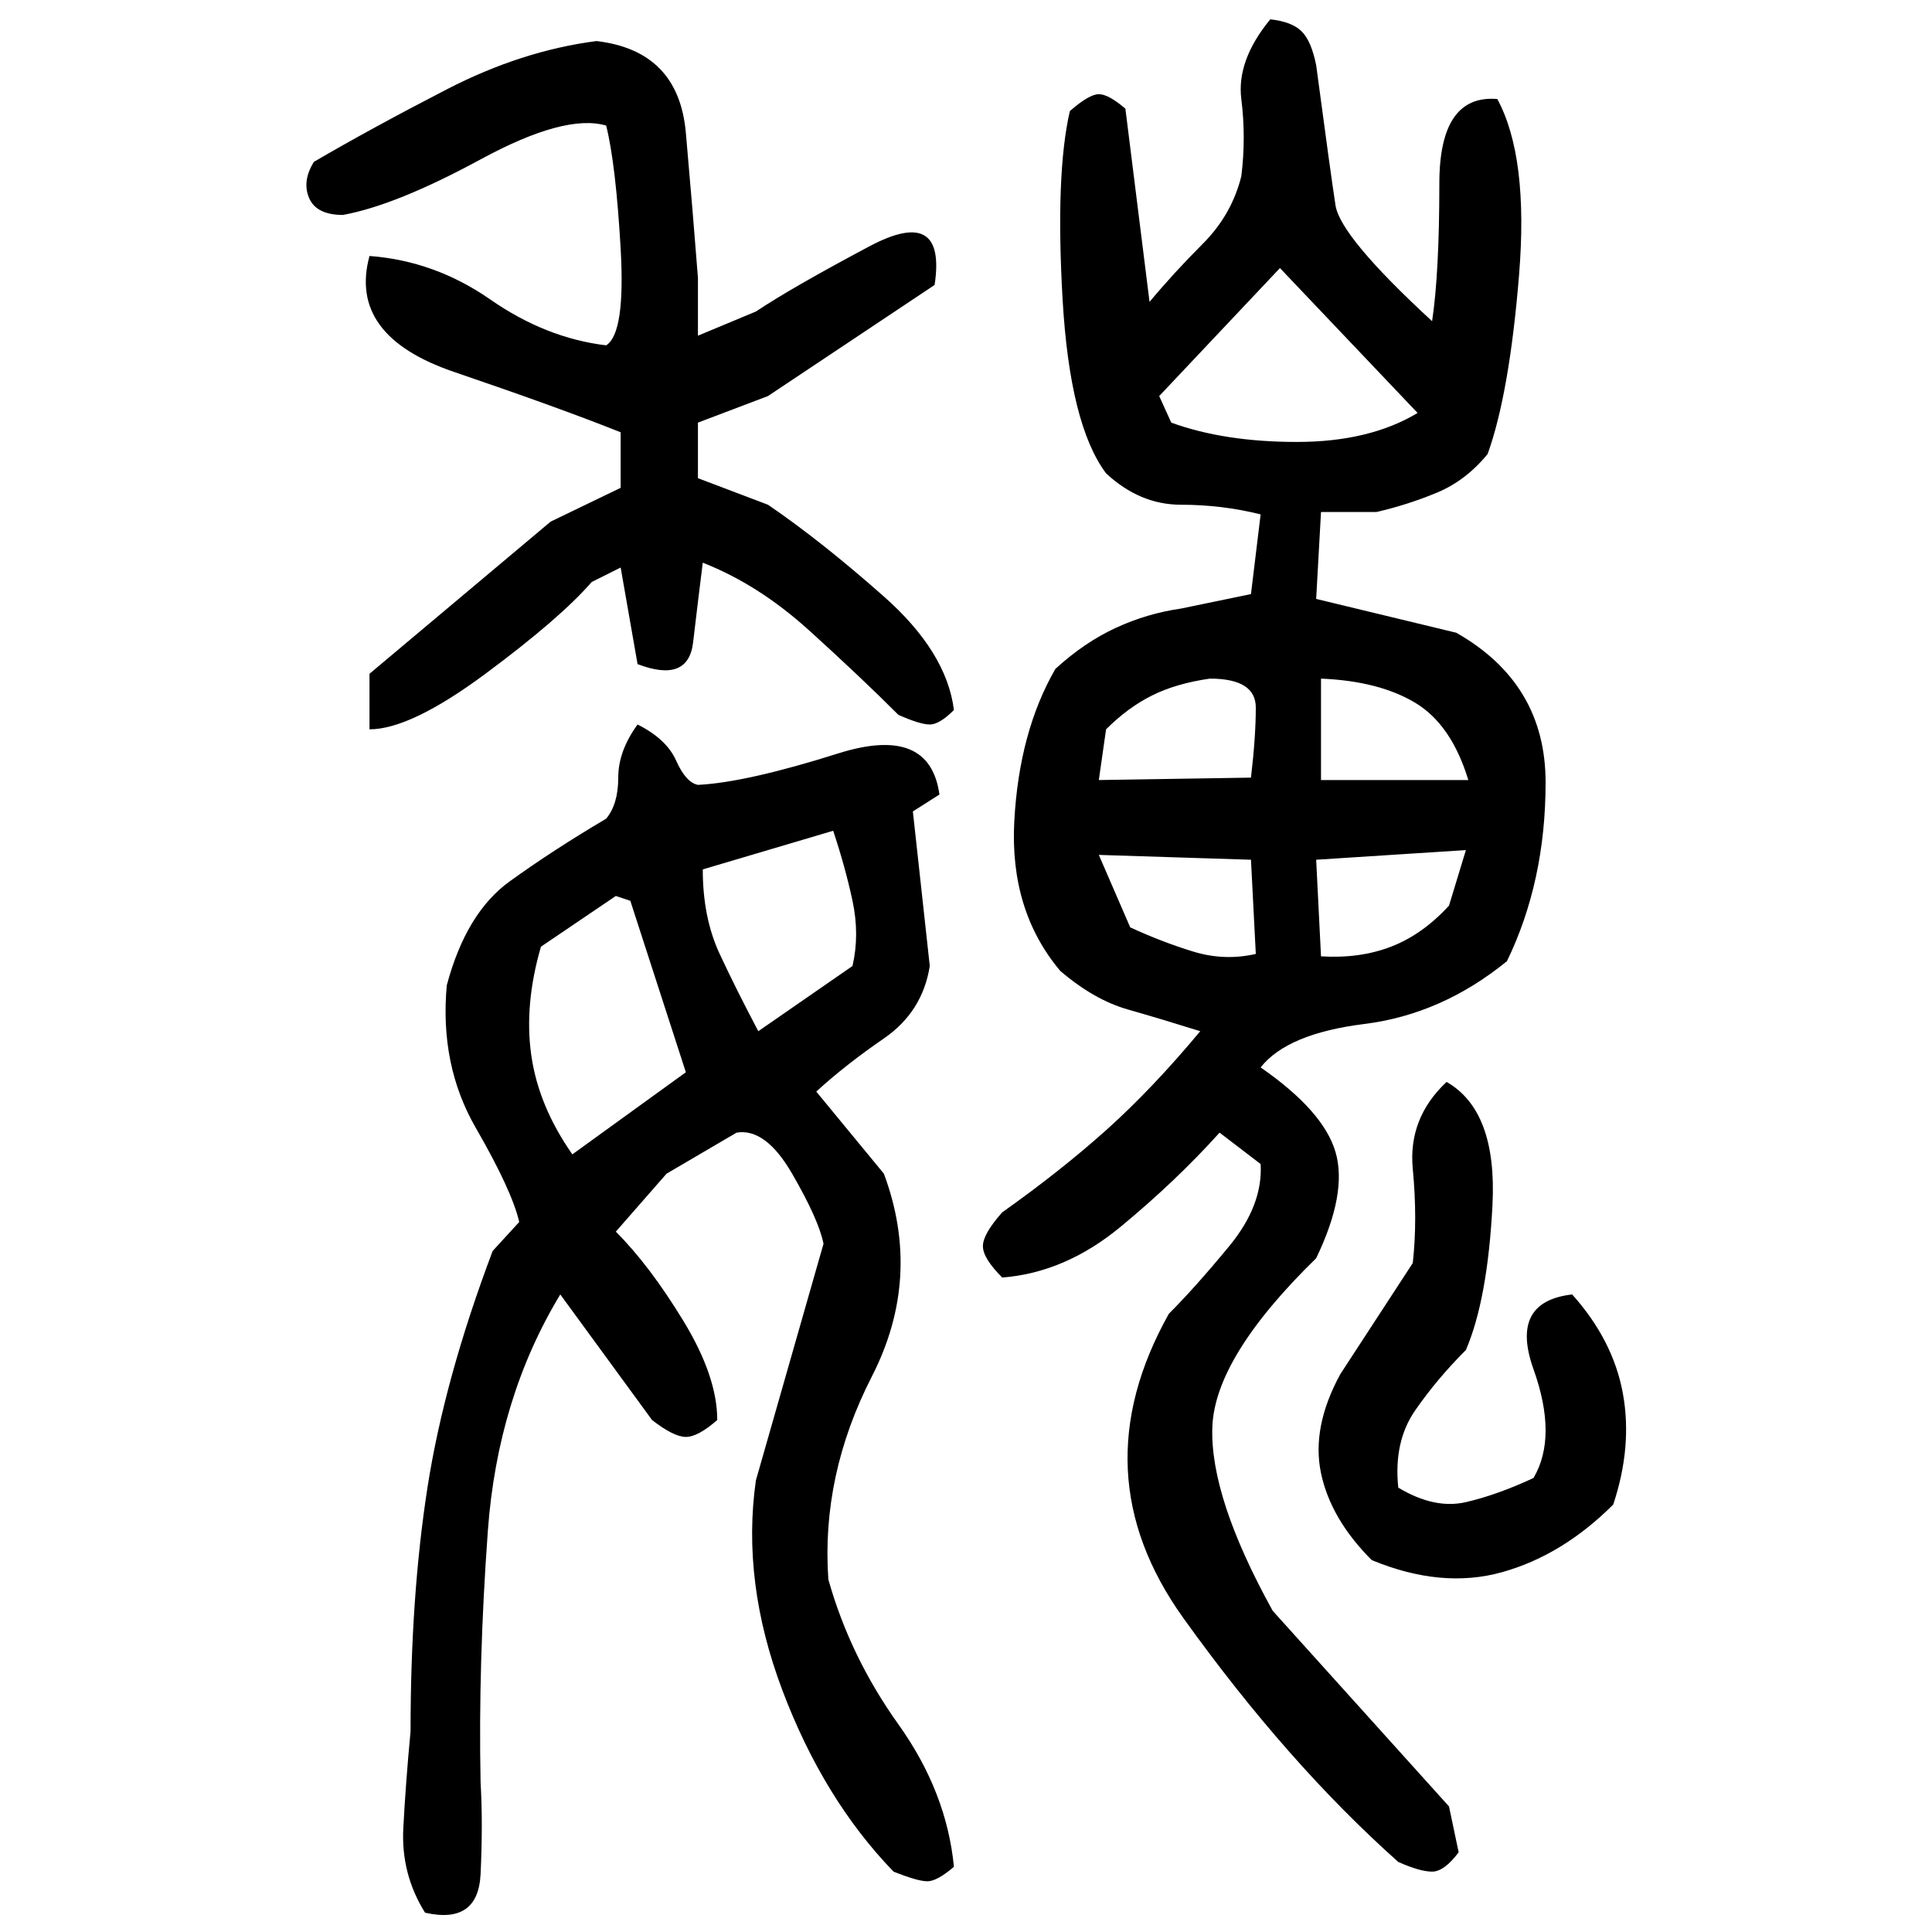 ﻿<?xml version="1.0" encoding="UTF-8" standalone="yes"?>
<svg xmlns="http://www.w3.org/2000/svg" height="100%" version="1.1" width="100%" viewBox="0 0 80 80">
  <g transform="scale(1)">
    <path fill="#000000" d="M52.6 0.8Q53.5 0.9 53.9 1.3T54.5 2.7Q55.1 7.2 55.3 8.5T59.3 13.3Q59.6 11.3 59.6 7.6T62 4.1Q63.3 6.5 62.9 11.4T61.6 18.8Q60.7 19.9 59.5 20.4T57.0 21.2H54.7L54.5 24.8L60.3 26.2Q64 28.3 64 32.4T62.4 39.8Q59.7 42 56.5 42.4T52.2 44.2Q54.8 46.0 55.3 47.7T54.5 52.1Q50.3 56.2 50.2 59.1T52.7 66.7L60 74.8L60.4 76.7Q59.8 77.5 59.3 77.5T57.9 77.1Q53.3 73 49.0 67.0T48.4 54.4Q49.5 53.3 50.9 51.6T52.2 48.2L50.5 46.9Q48.7 48.9 46.4 50.8T41.5 52.9Q40.7 52.1 40.7 51.6T41.5 50.2Q43.9 48.5 45.8 46.8T49.7 42.7Q48.1 42.2 46.7 41.8T43.9 40.2Q41.8 37.7 42 34T43.7 27.7Q44.9 26.6 46.2 26T48.9 25.2L51.8 24.6L52.2 21.3Q50.6 20.9 48.9 20.9T45.8 19.6Q44.3 17.6 44.0 12.4T44.3 4.6Q45.1 3.9 45.5 3.9T46.6 4.5L47.6 12.5Q48.6 11.3 49.8 10.1T51.4 7.3Q51.6 5.7 51.4 4.1T52.6 0.8ZM24.7 1.7Q28.1 2.1 28.4 5.5T28.9 11.5V13.9L31.3 12.9Q32.8 11.9 36.0 10.2T38.7 11.8L31.8 16.4L28.9 17.5V19.8L31.8 20.9Q34 22.4 36.6 24.7T39.5 29.4Q38.9 30 38.5 30T37.2 29.6Q35.6 28 33.5 26.1T29.1 23.3Q28.9 24.9 28.7 26.6T26.4 27.5L25.7 23.5L24.5 24.1Q23.2 25.6 20.1 27.9T15.3 30.2V27.9L22.8 21.6L25.7 20.2V17.9Q23.2 16.9 18.8 15.4T15.3 10.6Q18 10.8 20.3 12.4T25.1 14.3Q25.9 13.8 25.7 10.3T25.1 5.2Q23.4 4.7 19.9 6.6T14.2 8.9Q13.1 8.9 12.8 8.2T13.0 6.7Q15.4 5.3 18.5 3.7T24.7 1.7ZM48.0 16.4L48.5 17.5Q50.7 18.3 53.7 18.3T58.7 17.1L53.0 11.1L48.0 16.4ZM48.7 28.3T47.7 28.8T45.8 30.2L45.5 32.3L51.8 32.2Q52.0 30.5 52.0 29.3T50.1 28.1Q48.7 28.3 47.7 28.8ZM54.7 32.3H60.8Q60.1 30 58.6 29.1T54.7 28.1V32.3ZM26.4 30Q27.6 30.6 28 31.5T28.9 32.5Q30.9 32.4 34.7 31.2T38.9 32.9L37.8 33.6L38.5 40Q38.2 41.9 36.6 43.0T33.8 45.2L36.6 48.6Q38.2 52.9 36.1 57T34.3 65.4Q35.2 68.6 37.2 71.4T39.5 77.3Q38.8 77.9 38.4 77.9T37.0 77.5Q34.1 74.5 32.4 70T31.3 61.3L34.1 51.5Q33.9 50.5 32.8 48.6T30.5 46.9L27.6 48.6L25.5 51.0Q26.9 52.4 28.3 54.7T29.7 58.8Q28.9 59.5 28.4 59.5T27 58.8L23.2 53.6Q20.6 57.9 20.2 63.4T19.9 73.8Q20 75.5 19.9 77.6T17.6 79.2Q16.6 77.6 16.7 75.7T17.0 71.7Q17.0 66.1 17.7 61.6T20.4 51.8L21.5 50.6Q21.2 49.3 19.7 46.7T18.5 40.8Q19.3 37.8 21.1 36.5T25.1 33.9Q25.6 33.3 25.6 32.2T26.4 30ZM29.1 36Q29.1 38.0 29.8 39.5T31.4 42.7L35.3 40Q35.6 38.7 35.3 37.3T34.5 34.4L29.1 36ZM54.5 35.6L54.7 39.6Q56.3 39.7 57.6 39.2T60 37.5L60.7 35.2L54.5 35.6ZM46.8 38.4Q48.1 39.0 49.4 39.4T52.0 39.5L51.8 35.6L45.5 35.4L46.8 38.4ZM22.4 39.2Q21.7 41.6 22 43.7T23.7 47.8L28.4 44.4L26.1 37.3L25.5 37.1L22.4 39.2ZM59.9 44.8Q62 46.0 61.8 49.9T60.7 55.9Q59.5 57.1 58.6 58.4T57.9 61.6Q59.4 62.5 60.7 62.2T63.5 61.2Q64.5 59.5 63.5 56.7T65.1 53.6Q66.8 55.5 67.2 57.7T66.8 62.3Q64.7 64.4 62.2 65.1T56.8 64.6Q55.1 62.9 54.7 61T55.5 56.9L58.5 52.3Q58.7 50.5 58.5 48.4T59.9 44.8Z" />
  </g>
</svg>

